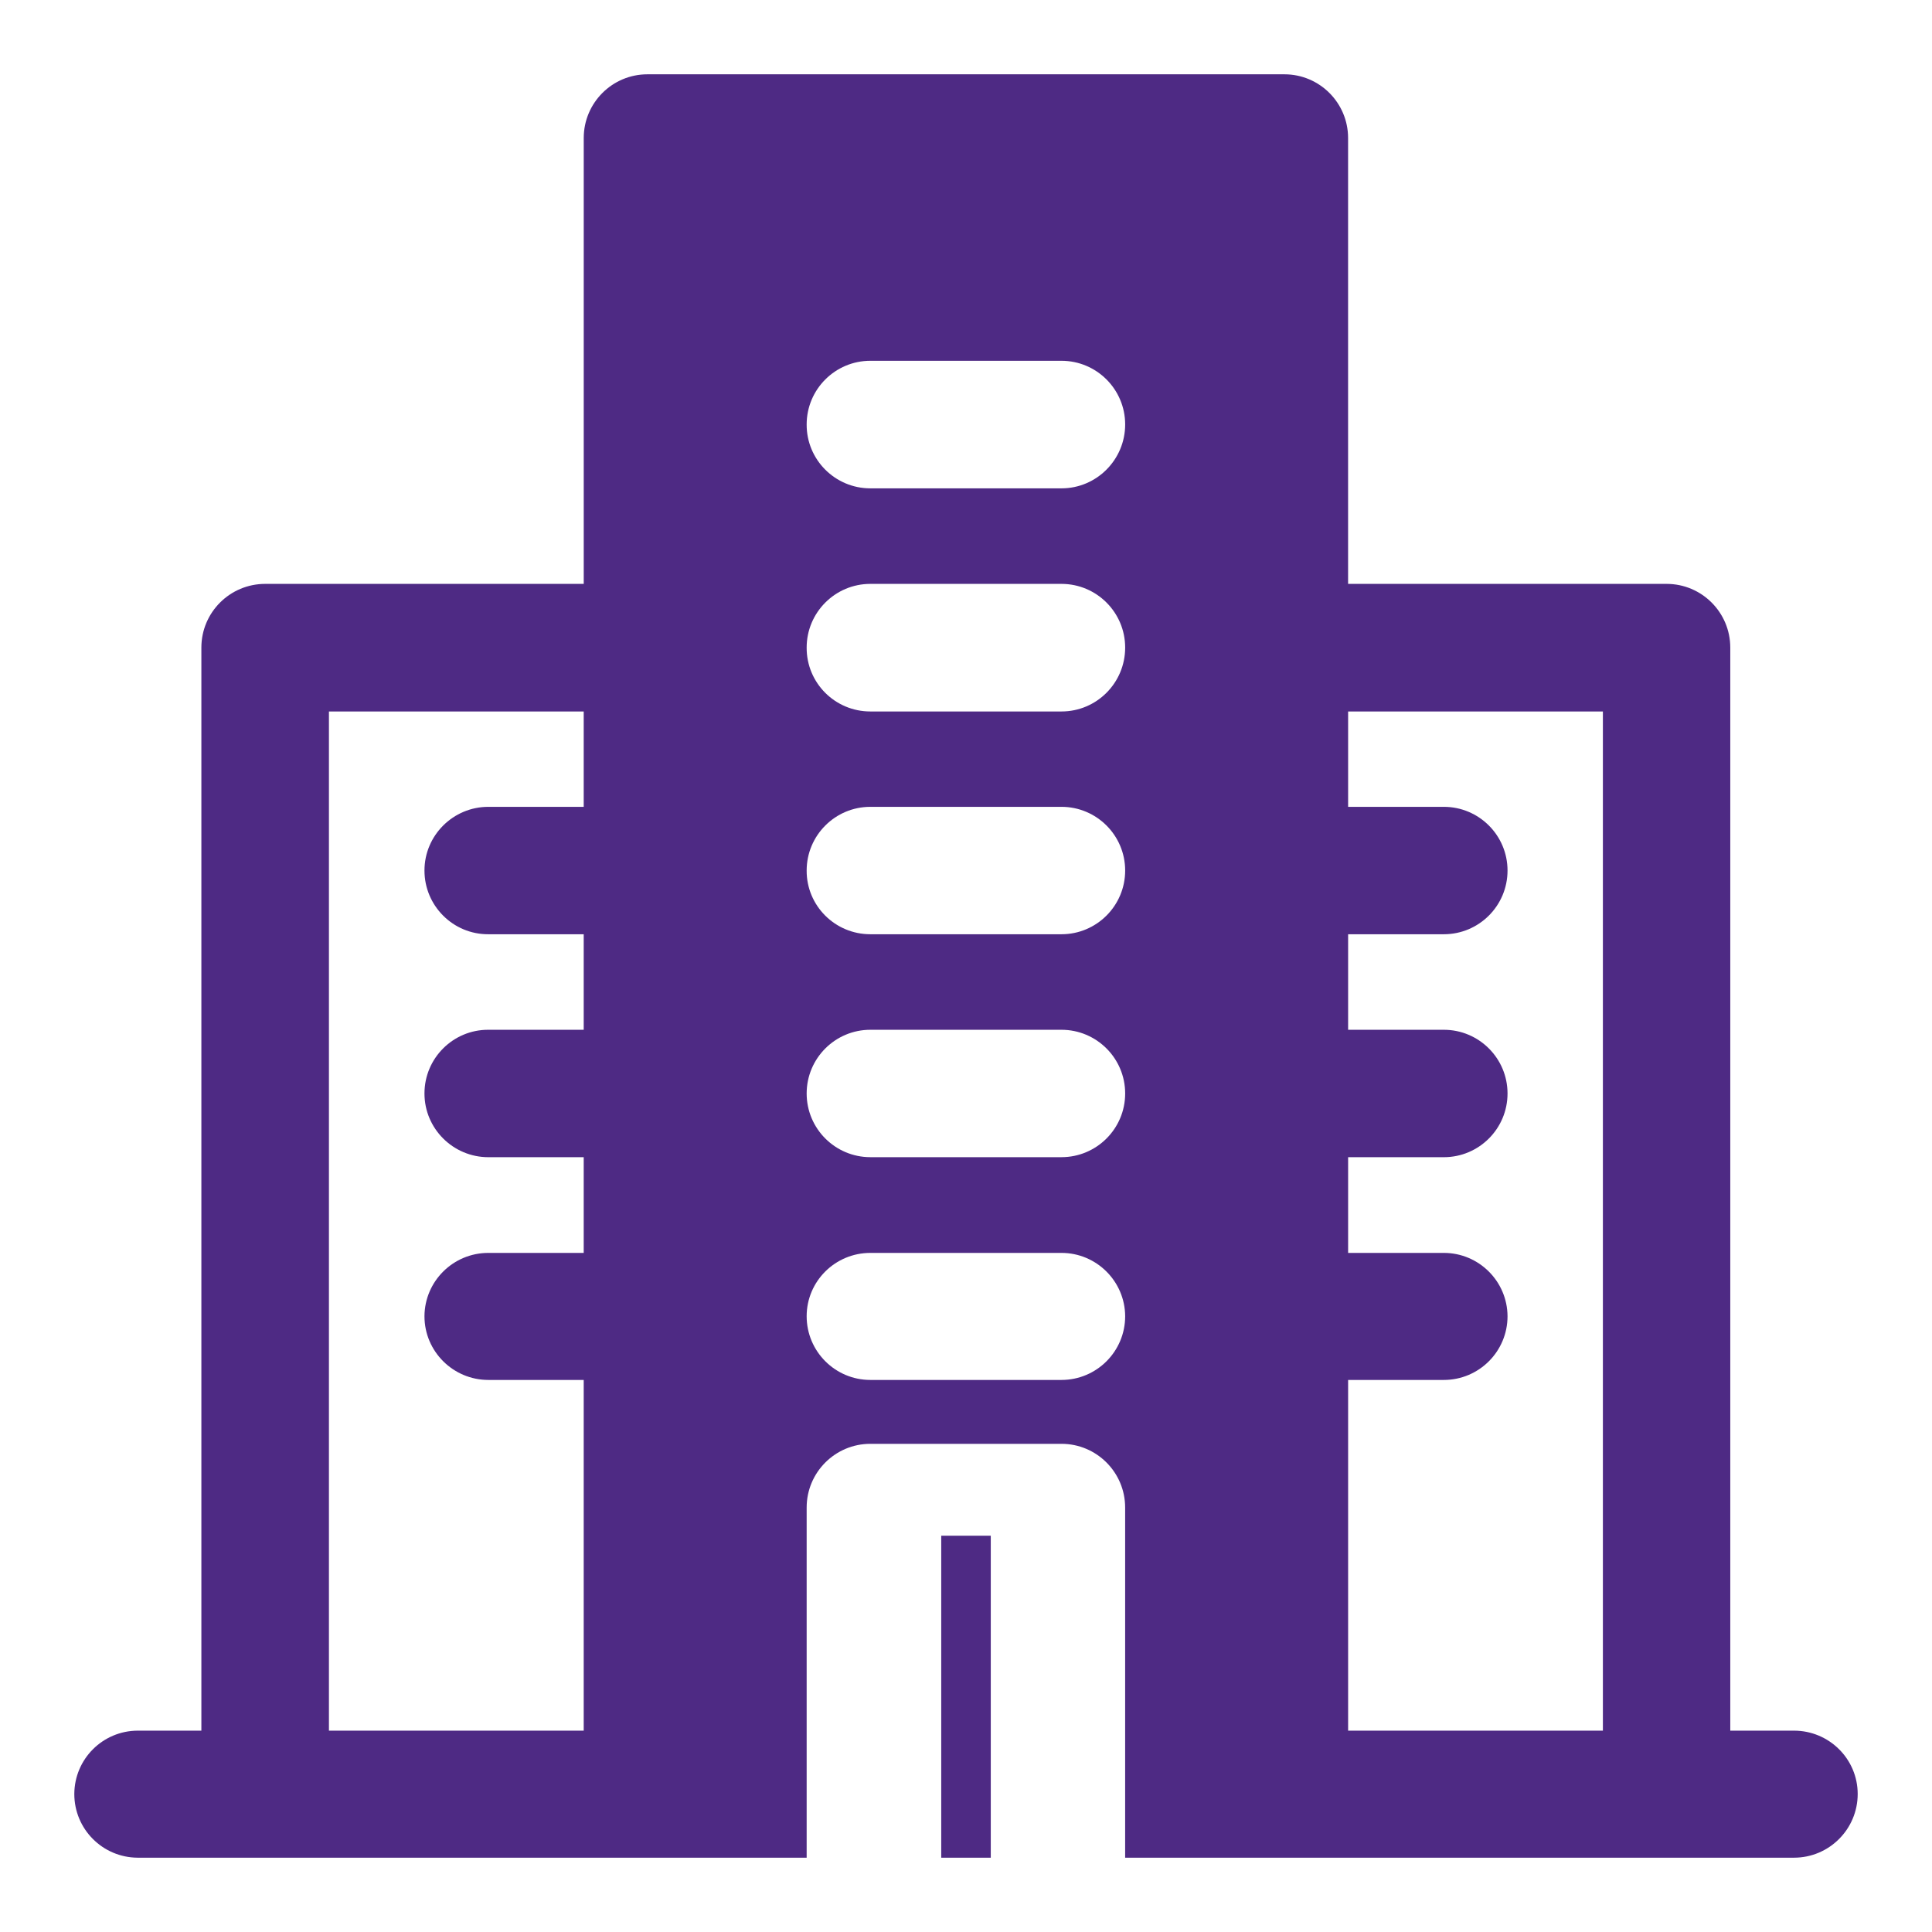 <svg width="78" height="78" viewBox="0 0 78 78" fill="none" xmlns="http://www.w3.org/2000/svg">
<g clip-path="url(#clip0_4005_3423)">
<g clip-path="url(#clip1_4005_3423)">
<path d="M26.138 3C24.719 3 23.567 4.152 23.567 5.572V23.573H10.708C9.282 23.573 8.13 24.725 8.13 26.145V69.871H5.558C4.145 69.877 3.007 71.016 3 72.428C3 73.848 4.145 74.993 5.558 75H32.567V60.863C32.567 59.444 33.719 58.291 35.139 58.291H42.854C44.273 58.291 45.425 59.443 45.425 60.863V75H72.428C73.848 75 75 73.848 75 72.428C75 71.016 73.848 69.871 72.428 69.871H69.856V26.145C69.856 24.726 68.705 23.573 67.285 23.573H54.426V5.572C54.426 4.152 53.274 3 51.855 3H26.138ZM35.139 14.566H42.854C44.273 14.566 45.426 15.718 45.426 17.137C45.426 18.557 44.274 19.716 42.854 19.716H35.139C33.713 19.716 32.56 18.557 32.567 17.137C32.567 15.718 33.719 14.566 35.139 14.566ZM35.139 23.573H42.854C44.273 23.573 45.426 24.725 45.426 26.145C45.426 27.571 44.274 28.724 42.854 28.724H35.139C33.713 28.724 32.56 27.572 32.567 26.145C32.567 24.726 33.719 23.573 35.139 23.573ZM13.28 28.724H23.566V32.574H19.716C18.296 32.574 17.137 33.726 17.137 35.146C17.137 36.565 18.289 37.725 19.716 37.718H23.566V41.575H19.716C18.296 41.569 17.137 42.721 17.137 44.147C17.137 45.567 18.296 46.719 19.716 46.719L23.566 46.718V50.583H19.716C18.296 50.583 17.144 51.728 17.137 53.141C17.137 54.56 18.296 55.712 19.716 55.712L23.566 55.712V69.871H13.28V28.724ZM54.427 28.724H64.713V69.871H54.427V55.712H58.291C59.711 55.712 60.863 54.56 60.863 53.141C60.856 51.728 59.704 50.583 58.291 50.583H54.427V46.719H58.291C59.711 46.719 60.863 45.567 60.863 44.147C60.863 42.727 59.711 41.575 58.291 41.575H54.427V37.718H58.291C59.711 37.718 60.863 36.566 60.863 35.146C60.863 33.726 59.711 32.574 58.291 32.574L54.427 32.574L54.427 28.724ZM35.139 32.574H42.854C44.273 32.574 45.426 33.726 45.426 35.146C45.426 36.565 44.274 37.718 42.854 37.718H35.139C33.713 37.718 32.56 36.566 32.567 35.146C32.567 33.727 33.719 32.574 35.139 32.574ZM35.139 41.575H42.854C44.273 41.575 45.426 42.727 45.426 44.147C45.426 45.566 44.274 46.718 42.854 46.718H35.139C33.72 46.718 32.567 45.567 32.567 44.147C32.567 42.727 33.719 41.575 35.139 41.575ZM35.139 50.583H42.854C44.267 50.583 45.419 51.728 45.426 53.14C45.426 54.56 44.274 55.712 42.854 55.712H35.139C33.72 55.712 32.567 54.56 32.567 53.14C32.567 51.728 33.719 50.583 35.139 50.583Z" fill="#4E2A84"/>
<path d="M38 62H40V75H38V62Z" fill="#4E2A84"/>
</g>
</g>
<defs>
<clipPath id="clip0_4005_3423">
<rect width="78" height="78" fill="white"/>
</clipPath>
<clipPath id="clip1_4005_3423">
<rect width="72" height="72" fill="white" transform="translate(3 3)"/>
</clipPath>
</defs>
</svg>
